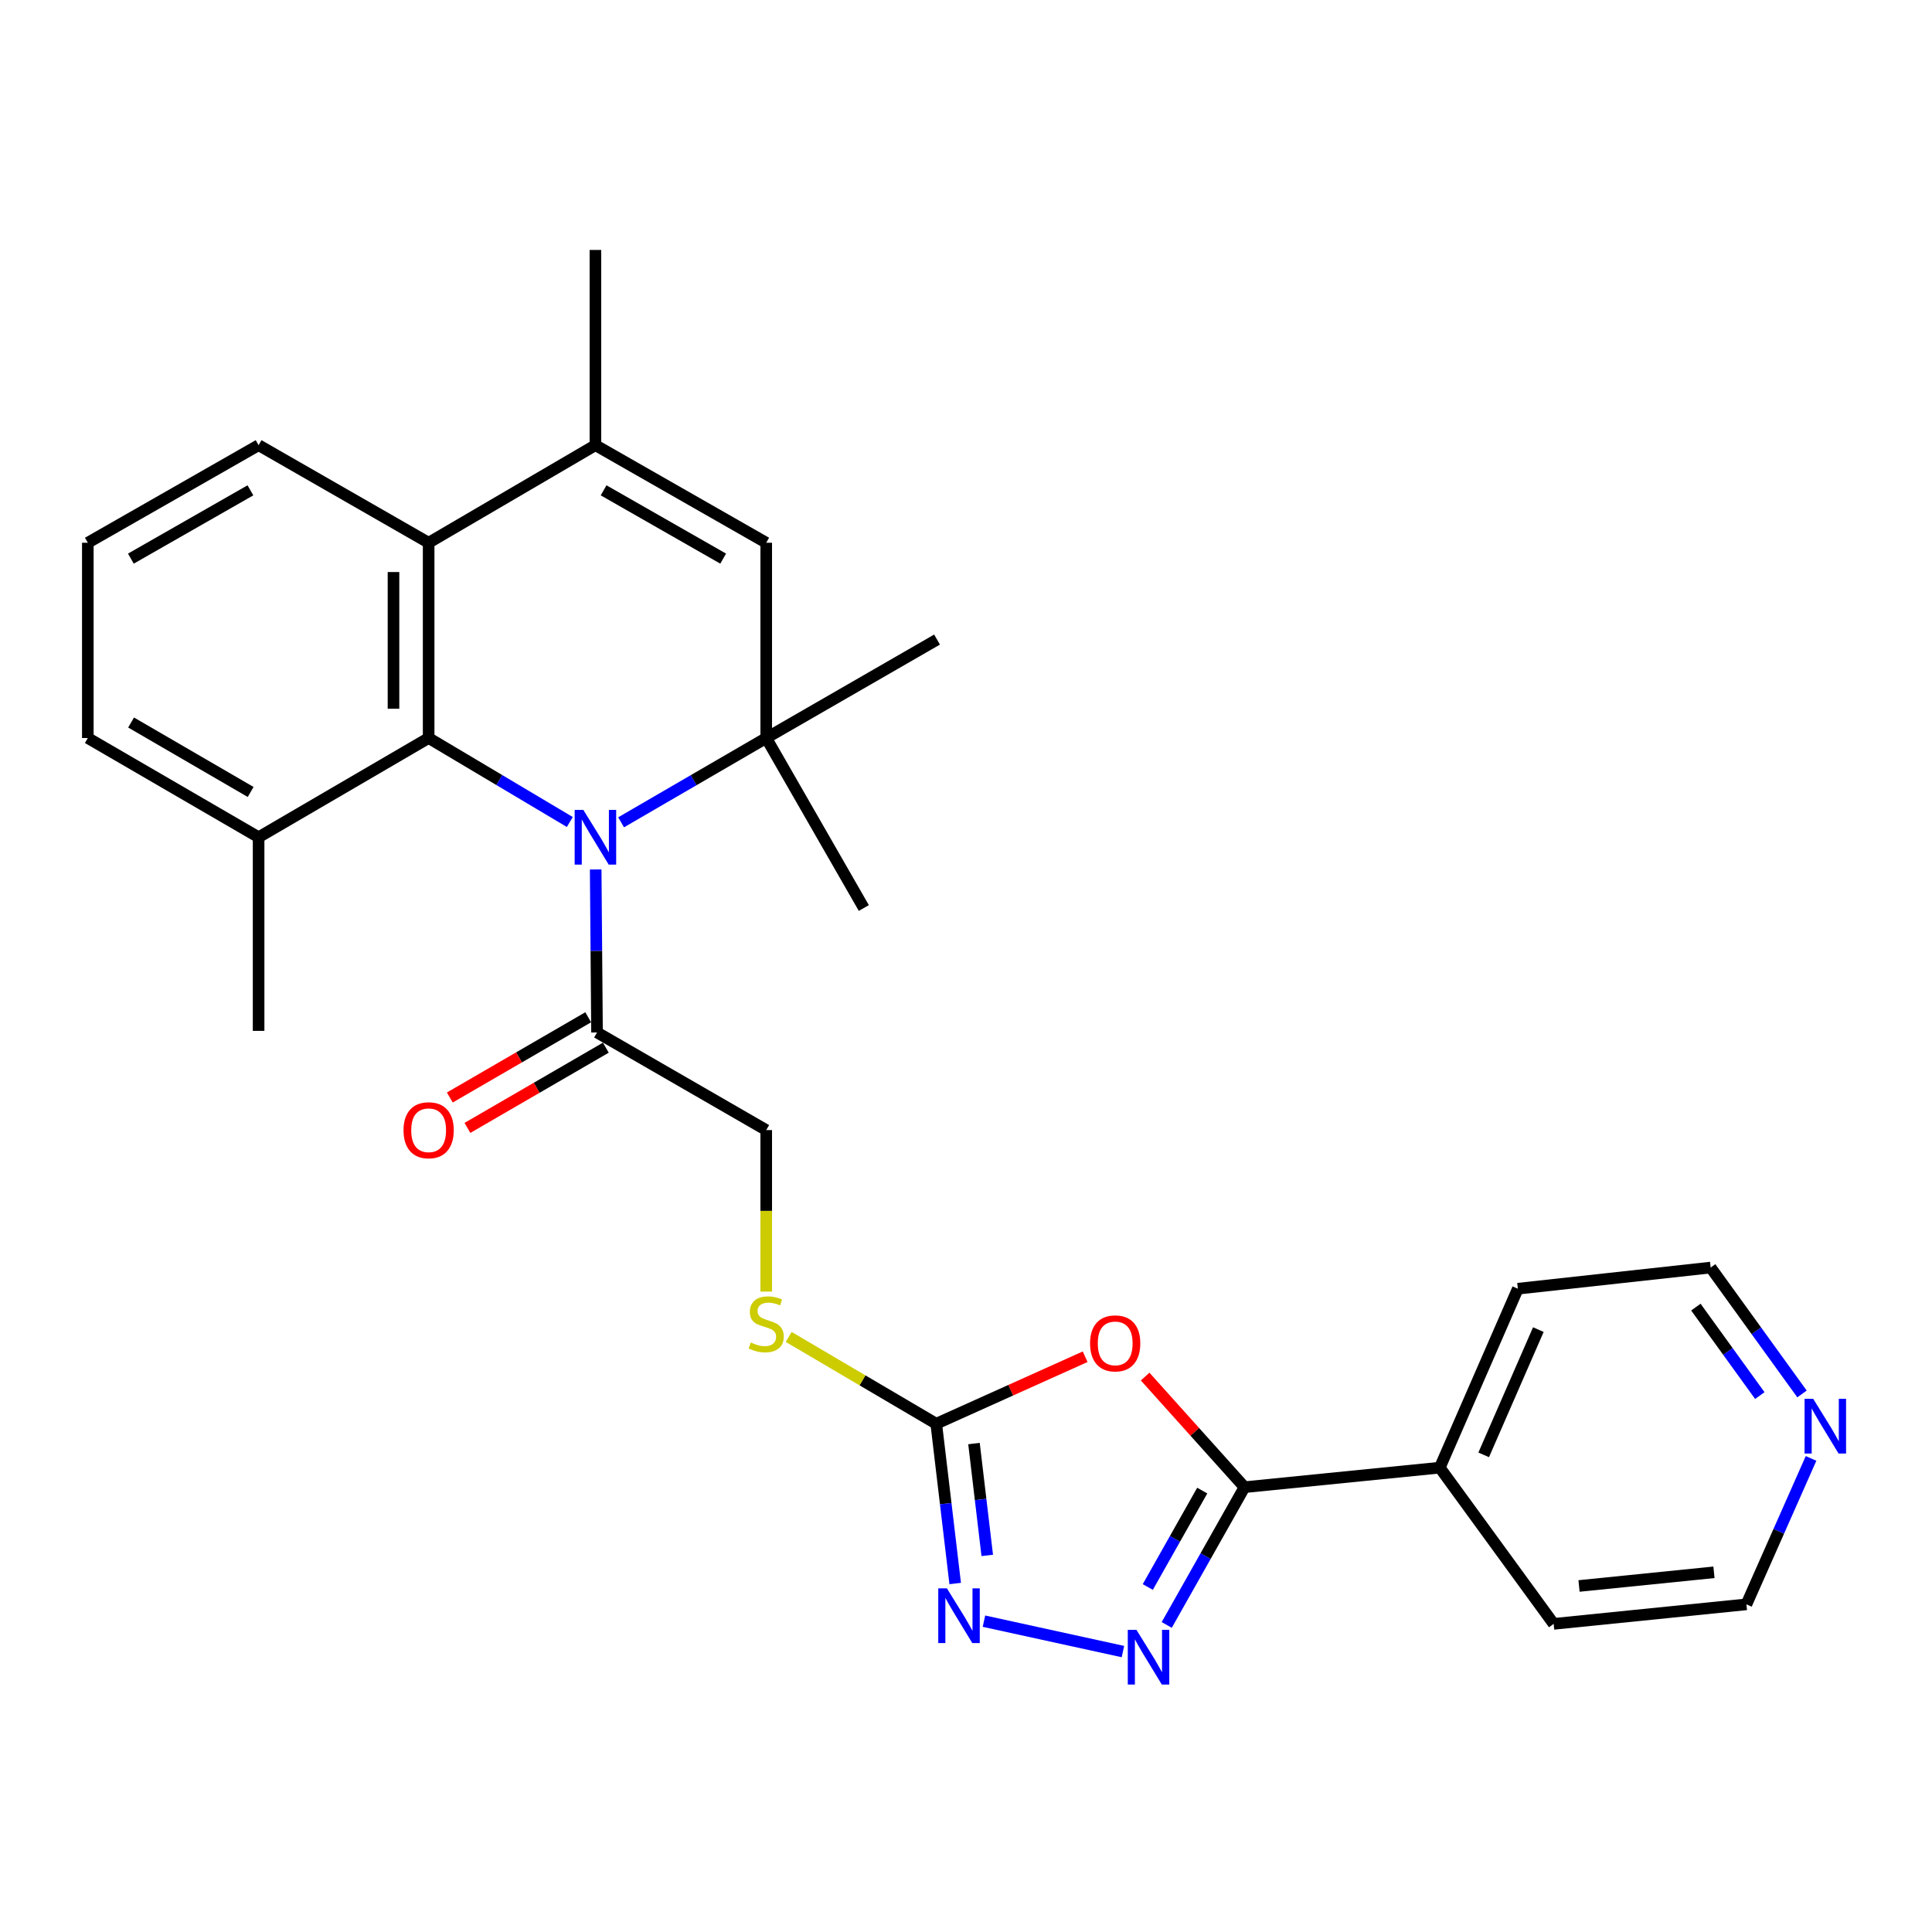 <?xml version='1.0' encoding='iso-8859-1'?>
<svg version='1.1' baseProfile='full'
              xmlns='http://www.w3.org/2000/svg'
                      xmlns:rdkit='http://www.rdkit.org/xml'
                      xmlns:xlink='http://www.w3.org/1999/xlink'
                  xml:space='preserve'
width='1000px' height='1000px' viewBox='0 0 1000 1000'>
<!-- END OF HEADER -->
<rect style='opacity:1.0;fill:#FFFFFF;stroke:none' width='1000' height='1000' x='0' y='0'> </rect>
<path class='bond-0' d='M 294.938,425.469 L 258.401,403.732' style='fill:none;fill-rule:evenodd;stroke:#0000FF;stroke-width:6px;stroke-linecap:butt;stroke-linejoin:miter;stroke-opacity:1' />
<path class='bond-0' d='M 258.401,403.732 L 221.864,381.995' style='fill:none;fill-rule:evenodd;stroke:#000000;stroke-width:6px;stroke-linecap:butt;stroke-linejoin:miter;stroke-opacity:1' />
<path class='bond-1' d='M 321.485,425.629 L 359.04,403.812' style='fill:none;fill-rule:evenodd;stroke:#0000FF;stroke-width:6px;stroke-linecap:butt;stroke-linejoin:miter;stroke-opacity:1' />
<path class='bond-1' d='M 359.04,403.812 L 396.596,381.995' style='fill:none;fill-rule:evenodd;stroke:#000000;stroke-width:6px;stroke-linecap:butt;stroke-linejoin:miter;stroke-opacity:1' />
<path class='bond-10' d='M 308.326,450.039 L 308.672,492.221' style='fill:none;fill-rule:evenodd;stroke:#0000FF;stroke-width:6px;stroke-linecap:butt;stroke-linejoin:miter;stroke-opacity:1' />
<path class='bond-10' d='M 308.672,492.221 L 309.018,534.403' style='fill:none;fill-rule:evenodd;stroke:#000000;stroke-width:6px;stroke-linecap:butt;stroke-linejoin:miter;stroke-opacity:1' />
<path class='bond-9' d='M 221.864,381.995 L 221.864,280.925' style='fill:none;fill-rule:evenodd;stroke:#000000;stroke-width:6px;stroke-linecap:butt;stroke-linejoin:miter;stroke-opacity:1' />
<path class='bond-9' d='M 203.673,366.834 L 203.673,296.086' style='fill:none;fill-rule:evenodd;stroke:#000000;stroke-width:6px;stroke-linecap:butt;stroke-linejoin:miter;stroke-opacity:1' />
<path class='bond-12' d='M 221.864,381.995 L 133.851,433.353' style='fill:none;fill-rule:evenodd;stroke:#000000;stroke-width:6px;stroke-linecap:butt;stroke-linejoin:miter;stroke-opacity:1' />
<path class='bond-7' d='M 396.596,381.995 L 396.596,280.925' style='fill:none;fill-rule:evenodd;stroke:#000000;stroke-width:6px;stroke-linecap:butt;stroke-linejoin:miter;stroke-opacity:1' />
<path class='bond-17' d='M 396.596,381.995 L 485.013,331.041' style='fill:none;fill-rule:evenodd;stroke:#000000;stroke-width:6px;stroke-linecap:butt;stroke-linejoin:miter;stroke-opacity:1' />
<path class='bond-18' d='M 396.596,381.995 L 447.115,469.987' style='fill:none;fill-rule:evenodd;stroke:#000000;stroke-width:6px;stroke-linecap:butt;stroke-linejoin:miter;stroke-opacity:1' />
<path class='bond-2' d='M 561.68,702.241 L 523.139,719.583' style='fill:none;fill-rule:evenodd;stroke:#FF0000;stroke-width:6px;stroke-linecap:butt;stroke-linejoin:miter;stroke-opacity:1' />
<path class='bond-2' d='M 523.139,719.583 L 484.598,736.926' style='fill:none;fill-rule:evenodd;stroke:#000000;stroke-width:6px;stroke-linecap:butt;stroke-linejoin:miter;stroke-opacity:1' />
<path class='bond-4' d='M 592.724,712.511 L 618.437,741.141' style='fill:none;fill-rule:evenodd;stroke:#FF0000;stroke-width:6px;stroke-linecap:butt;stroke-linejoin:miter;stroke-opacity:1' />
<path class='bond-4' d='M 618.437,741.141 L 644.151,769.77' style='fill:none;fill-rule:evenodd;stroke:#000000;stroke-width:6px;stroke-linecap:butt;stroke-linejoin:miter;stroke-opacity:1' />
<path class='bond-3' d='M 581.23,854.853 L 509.293,839.113' style='fill:none;fill-rule:evenodd;stroke:#0000FF;stroke-width:6px;stroke-linecap:butt;stroke-linejoin:miter;stroke-opacity:1' />
<path class='bond-30' d='M 603.9,841.067 L 624.026,805.418' style='fill:none;fill-rule:evenodd;stroke:#0000FF;stroke-width:6px;stroke-linecap:butt;stroke-linejoin:miter;stroke-opacity:1' />
<path class='bond-30' d='M 624.026,805.418 L 644.151,769.77' style='fill:none;fill-rule:evenodd;stroke:#000000;stroke-width:6px;stroke-linecap:butt;stroke-linejoin:miter;stroke-opacity:1' />
<path class='bond-30' d='M 594.097,821.429 L 608.185,796.475' style='fill:none;fill-rule:evenodd;stroke:#0000FF;stroke-width:6px;stroke-linecap:butt;stroke-linejoin:miter;stroke-opacity:1' />
<path class='bond-30' d='M 608.185,796.475 L 622.273,771.522' style='fill:none;fill-rule:evenodd;stroke:#000000;stroke-width:6px;stroke-linecap:butt;stroke-linejoin:miter;stroke-opacity:1' />
<path class='bond-14' d='M 644.151,769.77 L 745.221,759.654' style='fill:none;fill-rule:evenodd;stroke:#000000;stroke-width:6px;stroke-linecap:butt;stroke-linejoin:miter;stroke-opacity:1' />
<path class='bond-5' d='M 484.598,736.926 L 446.413,714.461' style='fill:none;fill-rule:evenodd;stroke:#000000;stroke-width:6px;stroke-linecap:butt;stroke-linejoin:miter;stroke-opacity:1' />
<path class='bond-5' d='M 446.413,714.461 L 408.228,691.996' style='fill:none;fill-rule:evenodd;stroke:#CCCC00;stroke-width:6px;stroke-linecap:butt;stroke-linejoin:miter;stroke-opacity:1' />
<path class='bond-6' d='M 484.598,736.926 L 489.502,778.276' style='fill:none;fill-rule:evenodd;stroke:#000000;stroke-width:6px;stroke-linecap:butt;stroke-linejoin:miter;stroke-opacity:1' />
<path class='bond-6' d='M 489.502,778.276 L 494.406,819.626' style='fill:none;fill-rule:evenodd;stroke:#0000FF;stroke-width:6px;stroke-linecap:butt;stroke-linejoin:miter;stroke-opacity:1' />
<path class='bond-6' d='M 504.134,747.188 L 507.566,776.134' style='fill:none;fill-rule:evenodd;stroke:#000000;stroke-width:6px;stroke-linecap:butt;stroke-linejoin:miter;stroke-opacity:1' />
<path class='bond-6' d='M 507.566,776.134 L 510.999,805.079' style='fill:none;fill-rule:evenodd;stroke:#0000FF;stroke-width:6px;stroke-linecap:butt;stroke-linejoin:miter;stroke-opacity:1' />
<path class='bond-8' d='M 396.596,280.925 L 308.189,230.426' style='fill:none;fill-rule:evenodd;stroke:#000000;stroke-width:6px;stroke-linecap:butt;stroke-linejoin:miter;stroke-opacity:1' />
<path class='bond-8' d='M 374.312,289.146 L 312.427,253.796' style='fill:none;fill-rule:evenodd;stroke:#000000;stroke-width:6px;stroke-linecap:butt;stroke-linejoin:miter;stroke-opacity:1' />
<path class='bond-19' d='M 308.189,230.426 L 308.189,129.376' style='fill:none;fill-rule:evenodd;stroke:#000000;stroke-width:6px;stroke-linecap:butt;stroke-linejoin:miter;stroke-opacity:1' />
<path class='bond-28' d='M 308.189,230.426 L 221.864,280.925' style='fill:none;fill-rule:evenodd;stroke:#000000;stroke-width:6px;stroke-linecap:butt;stroke-linejoin:miter;stroke-opacity:1' />
<path class='bond-20' d='M 221.864,280.925 L 133.851,230.426' style='fill:none;fill-rule:evenodd;stroke:#000000;stroke-width:6px;stroke-linecap:butt;stroke-linejoin:miter;stroke-opacity:1' />
<path class='bond-13' d='M 309.018,534.403 L 396.596,584.932' style='fill:none;fill-rule:evenodd;stroke:#000000;stroke-width:6px;stroke-linecap:butt;stroke-linejoin:miter;stroke-opacity:1' />
<path class='bond-15' d='M 304.456,526.534 L 268.638,547.3' style='fill:none;fill-rule:evenodd;stroke:#000000;stroke-width:6px;stroke-linecap:butt;stroke-linejoin:miter;stroke-opacity:1' />
<path class='bond-15' d='M 268.638,547.3 L 232.821,568.066' style='fill:none;fill-rule:evenodd;stroke:#FF0000;stroke-width:6px;stroke-linecap:butt;stroke-linejoin:miter;stroke-opacity:1' />
<path class='bond-15' d='M 313.58,542.271 L 277.762,563.037' style='fill:none;fill-rule:evenodd;stroke:#000000;stroke-width:6px;stroke-linecap:butt;stroke-linejoin:miter;stroke-opacity:1' />
<path class='bond-15' d='M 277.762,563.037 L 241.945,583.803' style='fill:none;fill-rule:evenodd;stroke:#FF0000;stroke-width:6px;stroke-linecap:butt;stroke-linejoin:miter;stroke-opacity:1' />
<path class='bond-11' d='M 396.596,668.527 L 396.596,626.73' style='fill:none;fill-rule:evenodd;stroke:#CCCC00;stroke-width:6px;stroke-linecap:butt;stroke-linejoin:miter;stroke-opacity:1' />
<path class='bond-11' d='M 396.596,626.73 L 396.596,584.932' style='fill:none;fill-rule:evenodd;stroke:#000000;stroke-width:6px;stroke-linecap:butt;stroke-linejoin:miter;stroke-opacity:1' />
<path class='bond-23' d='M 133.851,433.353 L 45.455,381.995' style='fill:none;fill-rule:evenodd;stroke:#000000;stroke-width:6px;stroke-linecap:butt;stroke-linejoin:miter;stroke-opacity:1' />
<path class='bond-23' d='M 129.73,409.921 L 67.852,373.97' style='fill:none;fill-rule:evenodd;stroke:#000000;stroke-width:6px;stroke-linecap:butt;stroke-linejoin:miter;stroke-opacity:1' />
<path class='bond-27' d='M 133.851,433.353 L 133.851,533.574' style='fill:none;fill-rule:evenodd;stroke:#000000;stroke-width:6px;stroke-linecap:butt;stroke-linejoin:miter;stroke-opacity:1' />
<path class='bond-25' d='M 745.221,759.654 L 804.169,840.512' style='fill:none;fill-rule:evenodd;stroke:#000000;stroke-width:6px;stroke-linecap:butt;stroke-linejoin:miter;stroke-opacity:1' />
<path class='bond-26' d='M 745.221,759.654 L 785.634,667.033' style='fill:none;fill-rule:evenodd;stroke:#000000;stroke-width:6px;stroke-linecap:butt;stroke-linejoin:miter;stroke-opacity:1' />
<path class='bond-26' d='M 767.955,753.036 L 796.245,688.201' style='fill:none;fill-rule:evenodd;stroke:#000000;stroke-width:6px;stroke-linecap:butt;stroke-linejoin:miter;stroke-opacity:1' />
<path class='bond-16' d='M 932.717,721.506 L 909.074,688.797' style='fill:none;fill-rule:evenodd;stroke:#0000FF;stroke-width:6px;stroke-linecap:butt;stroke-linejoin:miter;stroke-opacity:1' />
<path class='bond-16' d='M 909.074,688.797 L 885.431,656.088' style='fill:none;fill-rule:evenodd;stroke:#000000;stroke-width:6px;stroke-linecap:butt;stroke-linejoin:miter;stroke-opacity:1' />
<path class='bond-16' d='M 910.881,722.35 L 894.331,699.454' style='fill:none;fill-rule:evenodd;stroke:#0000FF;stroke-width:6px;stroke-linecap:butt;stroke-linejoin:miter;stroke-opacity:1' />
<path class='bond-16' d='M 894.331,699.454 L 877.781,676.557' style='fill:none;fill-rule:evenodd;stroke:#000000;stroke-width:6px;stroke-linecap:butt;stroke-linejoin:miter;stroke-opacity:1' />
<path class='bond-31' d='M 937.395,754.88 L 920.67,792.643' style='fill:none;fill-rule:evenodd;stroke:#0000FF;stroke-width:6px;stroke-linecap:butt;stroke-linejoin:miter;stroke-opacity:1' />
<path class='bond-31' d='M 920.67,792.643 L 903.945,830.406' style='fill:none;fill-rule:evenodd;stroke:#000000;stroke-width:6px;stroke-linecap:butt;stroke-linejoin:miter;stroke-opacity:1' />
<path class='bond-29' d='M 133.851,230.426 L 45.455,280.925' style='fill:none;fill-rule:evenodd;stroke:#000000;stroke-width:6px;stroke-linecap:butt;stroke-linejoin:miter;stroke-opacity:1' />
<path class='bond-29' d='M 129.615,253.796 L 67.737,289.145' style='fill:none;fill-rule:evenodd;stroke:#000000;stroke-width:6px;stroke-linecap:butt;stroke-linejoin:miter;stroke-opacity:1' />
<path class='bond-21' d='M 45.455,280.925 L 45.455,381.995' style='fill:none;fill-rule:evenodd;stroke:#000000;stroke-width:6px;stroke-linecap:butt;stroke-linejoin:miter;stroke-opacity:1' />
<path class='bond-22' d='M 885.431,656.088 L 785.634,667.033' style='fill:none;fill-rule:evenodd;stroke:#000000;stroke-width:6px;stroke-linecap:butt;stroke-linejoin:miter;stroke-opacity:1' />
<path class='bond-24' d='M 903.945,830.406 L 804.169,840.512' style='fill:none;fill-rule:evenodd;stroke:#000000;stroke-width:6px;stroke-linecap:butt;stroke-linejoin:miter;stroke-opacity:1' />
<path class='bond-24' d='M 887.145,813.824 L 817.302,820.898' style='fill:none;fill-rule:evenodd;stroke:#000000;stroke-width:6px;stroke-linecap:butt;stroke-linejoin:miter;stroke-opacity:1' />
<path  class='atom-0' d='M 301.929 419.193
L 311.209 434.193
Q 312.129 435.673, 313.609 438.353
Q 315.089 441.033, 315.169 441.193
L 315.169 419.193
L 318.929 419.193
L 318.929 447.513
L 315.049 447.513
L 305.089 431.113
Q 303.929 429.193, 302.689 426.993
Q 301.489 424.793, 301.129 424.113
L 301.129 447.513
L 297.449 447.513
L 297.449 419.193
L 301.929 419.193
' fill='#0000FF'/>
<path  class='atom-3' d='M 564.219 695.329
Q 564.219 688.529, 567.579 684.729
Q 570.939 680.929, 577.219 680.929
Q 583.499 680.929, 586.859 684.729
Q 590.219 688.529, 590.219 695.329
Q 590.219 702.209, 586.819 706.129
Q 583.419 710.009, 577.219 710.009
Q 570.979 710.009, 567.579 706.129
Q 564.219 702.249, 564.219 695.329
M 577.219 706.809
Q 581.539 706.809, 583.859 703.929
Q 586.219 701.009, 586.219 695.329
Q 586.219 689.769, 583.859 686.969
Q 581.539 684.129, 577.219 684.129
Q 572.899 684.129, 570.539 686.929
Q 568.219 689.729, 568.219 695.329
Q 568.219 701.049, 570.539 703.929
Q 572.899 706.809, 577.219 706.809
' fill='#FF0000'/>
<path  class='atom-4' d='M 588.22 843.592
L 597.5 858.592
Q 598.42 860.072, 599.9 862.752
Q 601.38 865.432, 601.46 865.592
L 601.46 843.592
L 605.22 843.592
L 605.22 871.912
L 601.34 871.912
L 591.38 855.512
Q 590.22 853.592, 588.98 851.392
Q 587.78 849.192, 587.42 848.512
L 587.42 871.912
L 583.74 871.912
L 583.74 843.592
L 588.22 843.592
' fill='#0000FF'/>
<path  class='atom-7' d='M 490.122 822.127
L 499.402 837.127
Q 500.322 838.607, 501.802 841.287
Q 503.282 843.967, 503.362 844.127
L 503.362 822.127
L 507.122 822.127
L 507.122 850.447
L 503.242 850.447
L 493.282 834.047
Q 492.122 832.127, 490.882 829.927
Q 489.682 827.727, 489.322 827.047
L 489.322 850.447
L 485.642 850.447
L 485.642 822.127
L 490.122 822.127
' fill='#0000FF'/>
<path  class='atom-12' d='M 388.596 694.873
Q 388.916 694.993, 390.236 695.553
Q 391.556 696.113, 392.996 696.473
Q 394.476 696.793, 395.916 696.793
Q 398.596 696.793, 400.156 695.513
Q 401.716 694.193, 401.716 691.913
Q 401.716 690.353, 400.916 689.393
Q 400.156 688.433, 398.956 687.913
Q 397.756 687.393, 395.756 686.793
Q 393.236 686.033, 391.716 685.313
Q 390.236 684.593, 389.156 683.073
Q 388.116 681.553, 388.116 678.993
Q 388.116 675.433, 390.516 673.233
Q 392.956 671.033, 397.756 671.033
Q 401.036 671.033, 404.756 672.593
L 403.836 675.673
Q 400.436 674.273, 397.876 674.273
Q 395.116 674.273, 393.596 675.433
Q 392.076 676.553, 392.116 678.513
Q 392.116 680.033, 392.876 680.953
Q 393.676 681.873, 394.796 682.393
Q 395.956 682.913, 397.876 683.513
Q 400.436 684.313, 401.956 685.113
Q 403.476 685.913, 404.556 687.553
Q 405.676 689.153, 405.676 691.913
Q 405.676 695.833, 403.036 697.953
Q 400.436 700.033, 396.076 700.033
Q 393.556 700.033, 391.636 699.473
Q 389.756 698.953, 387.516 698.033
L 388.596 694.873
' fill='#CCCC00'/>
<path  class='atom-16' d='M 208.864 585.012
Q 208.864 578.212, 212.224 574.412
Q 215.584 570.612, 221.864 570.612
Q 228.144 570.612, 231.504 574.412
Q 234.864 578.212, 234.864 585.012
Q 234.864 591.892, 231.464 595.812
Q 228.064 599.692, 221.864 599.692
Q 215.624 599.692, 212.224 595.812
Q 208.864 591.932, 208.864 585.012
M 221.864 596.492
Q 226.184 596.492, 228.504 593.612
Q 230.864 590.692, 230.864 585.012
Q 230.864 579.452, 228.504 576.652
Q 226.184 573.812, 221.864 573.812
Q 217.544 573.812, 215.184 576.612
Q 212.864 579.412, 212.864 585.012
Q 212.864 590.732, 215.184 593.612
Q 217.544 596.492, 221.864 596.492
' fill='#FF0000'/>
<path  class='atom-17' d='M 938.523 724.039
L 947.803 739.039
Q 948.723 740.519, 950.203 743.199
Q 951.683 745.879, 951.763 746.039
L 951.763 724.039
L 955.523 724.039
L 955.523 752.359
L 951.643 752.359
L 941.683 735.959
Q 940.523 734.039, 939.283 731.839
Q 938.083 729.639, 937.723 728.959
L 937.723 752.359
L 934.043 752.359
L 934.043 724.039
L 938.523 724.039
' fill='#0000FF'/>
</svg>
